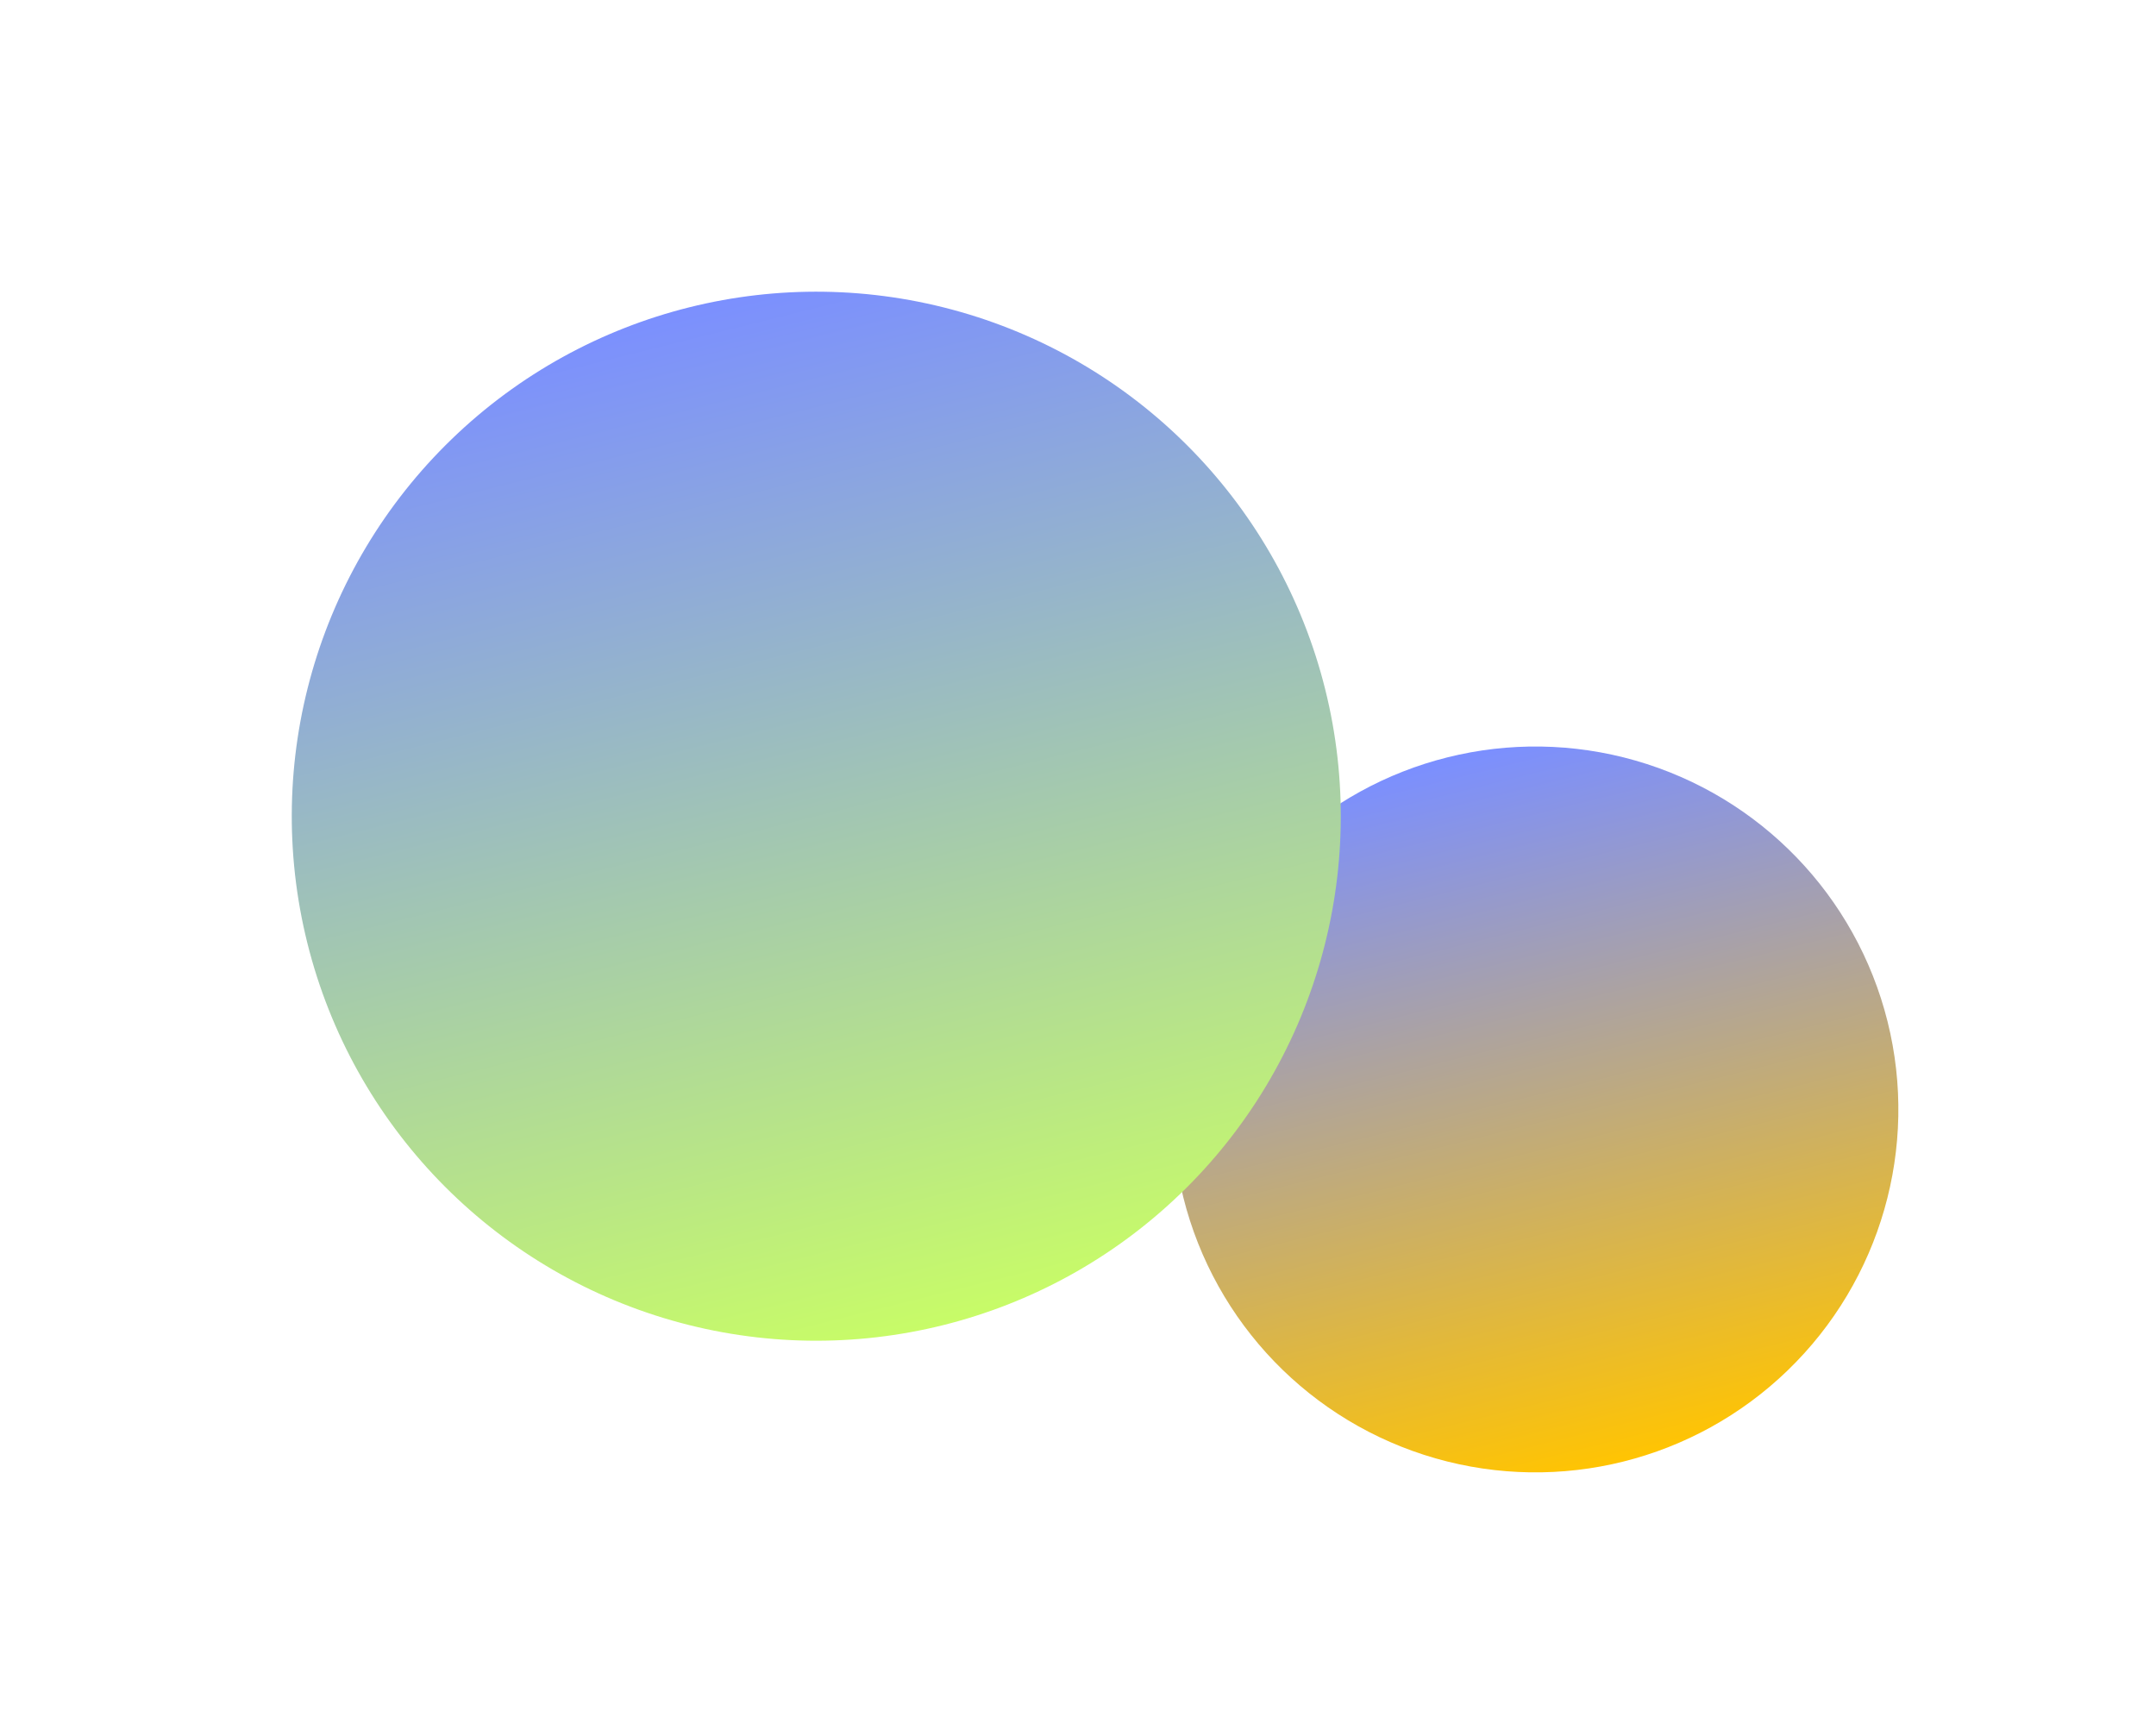 <svg xmlns="http://www.w3.org/2000/svg" xmlns:xlink="http://www.w3.org/1999/xlink" width="1448.595" height="1162.4" viewBox="-11430.528 -18479.863 1448.595 1162.4"><defs><filter id="blur-8bd016c4" x="-10.05%" y="-13.177%" width="120.101%" height="126.354%"><feGaussianBlur stdDeviation="50" /></filter><linearGradient id="gradient-f187bd10" x1="0.5" y1="1" x2="0.5" y2="0"><stop offset="0" stop-color="#ffc403"></stop><stop offset="1" stop-color="#7b8fff"></stop></linearGradient><filter id="blur-dc55d32d" x="-20.499%" y="-20.499%" width="140.999%" height="140.999%"><feGaussianBlur stdDeviation="50" /></filter><linearGradient id="gradient-45f2c4f6" x1="0.5" y1="1" x2="0.5" y2="0"><stop offset="0" stop-color="#c8fc67"></stop><stop offset="1" stop-color="#7b8fff"></stop></linearGradient><filter id="blur-a7ddb1bd" x="-14.184%" y="-14.184%" width="128.369%" height="128.369%"><feGaussianBlur stdDeviation="50" /></filter><linearGradient id="gradient-f187bd10" x1="0.5" y1="1" x2="0.5" y2="0"><stop offset="0" stop-color="#ffc403"></stop><stop offset="1" stop-color="#7b8fff"></stop></linearGradient><filter id="blur-dc55d32d" x="-20.499%" y="-20.499%" width="140.999%" height="140.999%"><feGaussianBlur stdDeviation="50" /></filter><linearGradient id="gradient-45f2c4f6" x1="0.5" y1="1" x2="0.5" y2="0"><stop offset="0" stop-color="#c8fc67"></stop><stop offset="1" stop-color="#7b8fff"></stop></linearGradient><filter id="blur-a7ddb1bd" x="-14.184%" y="-14.184%" width="128.369%" height="128.369%"><feGaussianBlur stdDeviation="50" /></filter></defs><g filter="url(#blur-8bd016c4)"><ellipse cx="243.911" cy="243.911" rx="243.911" ry="243.911" transform="matrix(0.97,-0.242,0.242,0.97,-10694.501,-17912.016)" fill="url(#gradient-f187bd10)" filter="url(#blur-dc55d32d)"/><ellipse cx="352.5" cy="352.5" rx="352.5" ry="352.5" transform="matrix(0.97,-0.242,0.242,0.97,-11309.307,-18188.086)" fill="url(#gradient-45f2c4f6)" filter="url(#blur-a7ddb1bd)"/></g></svg>